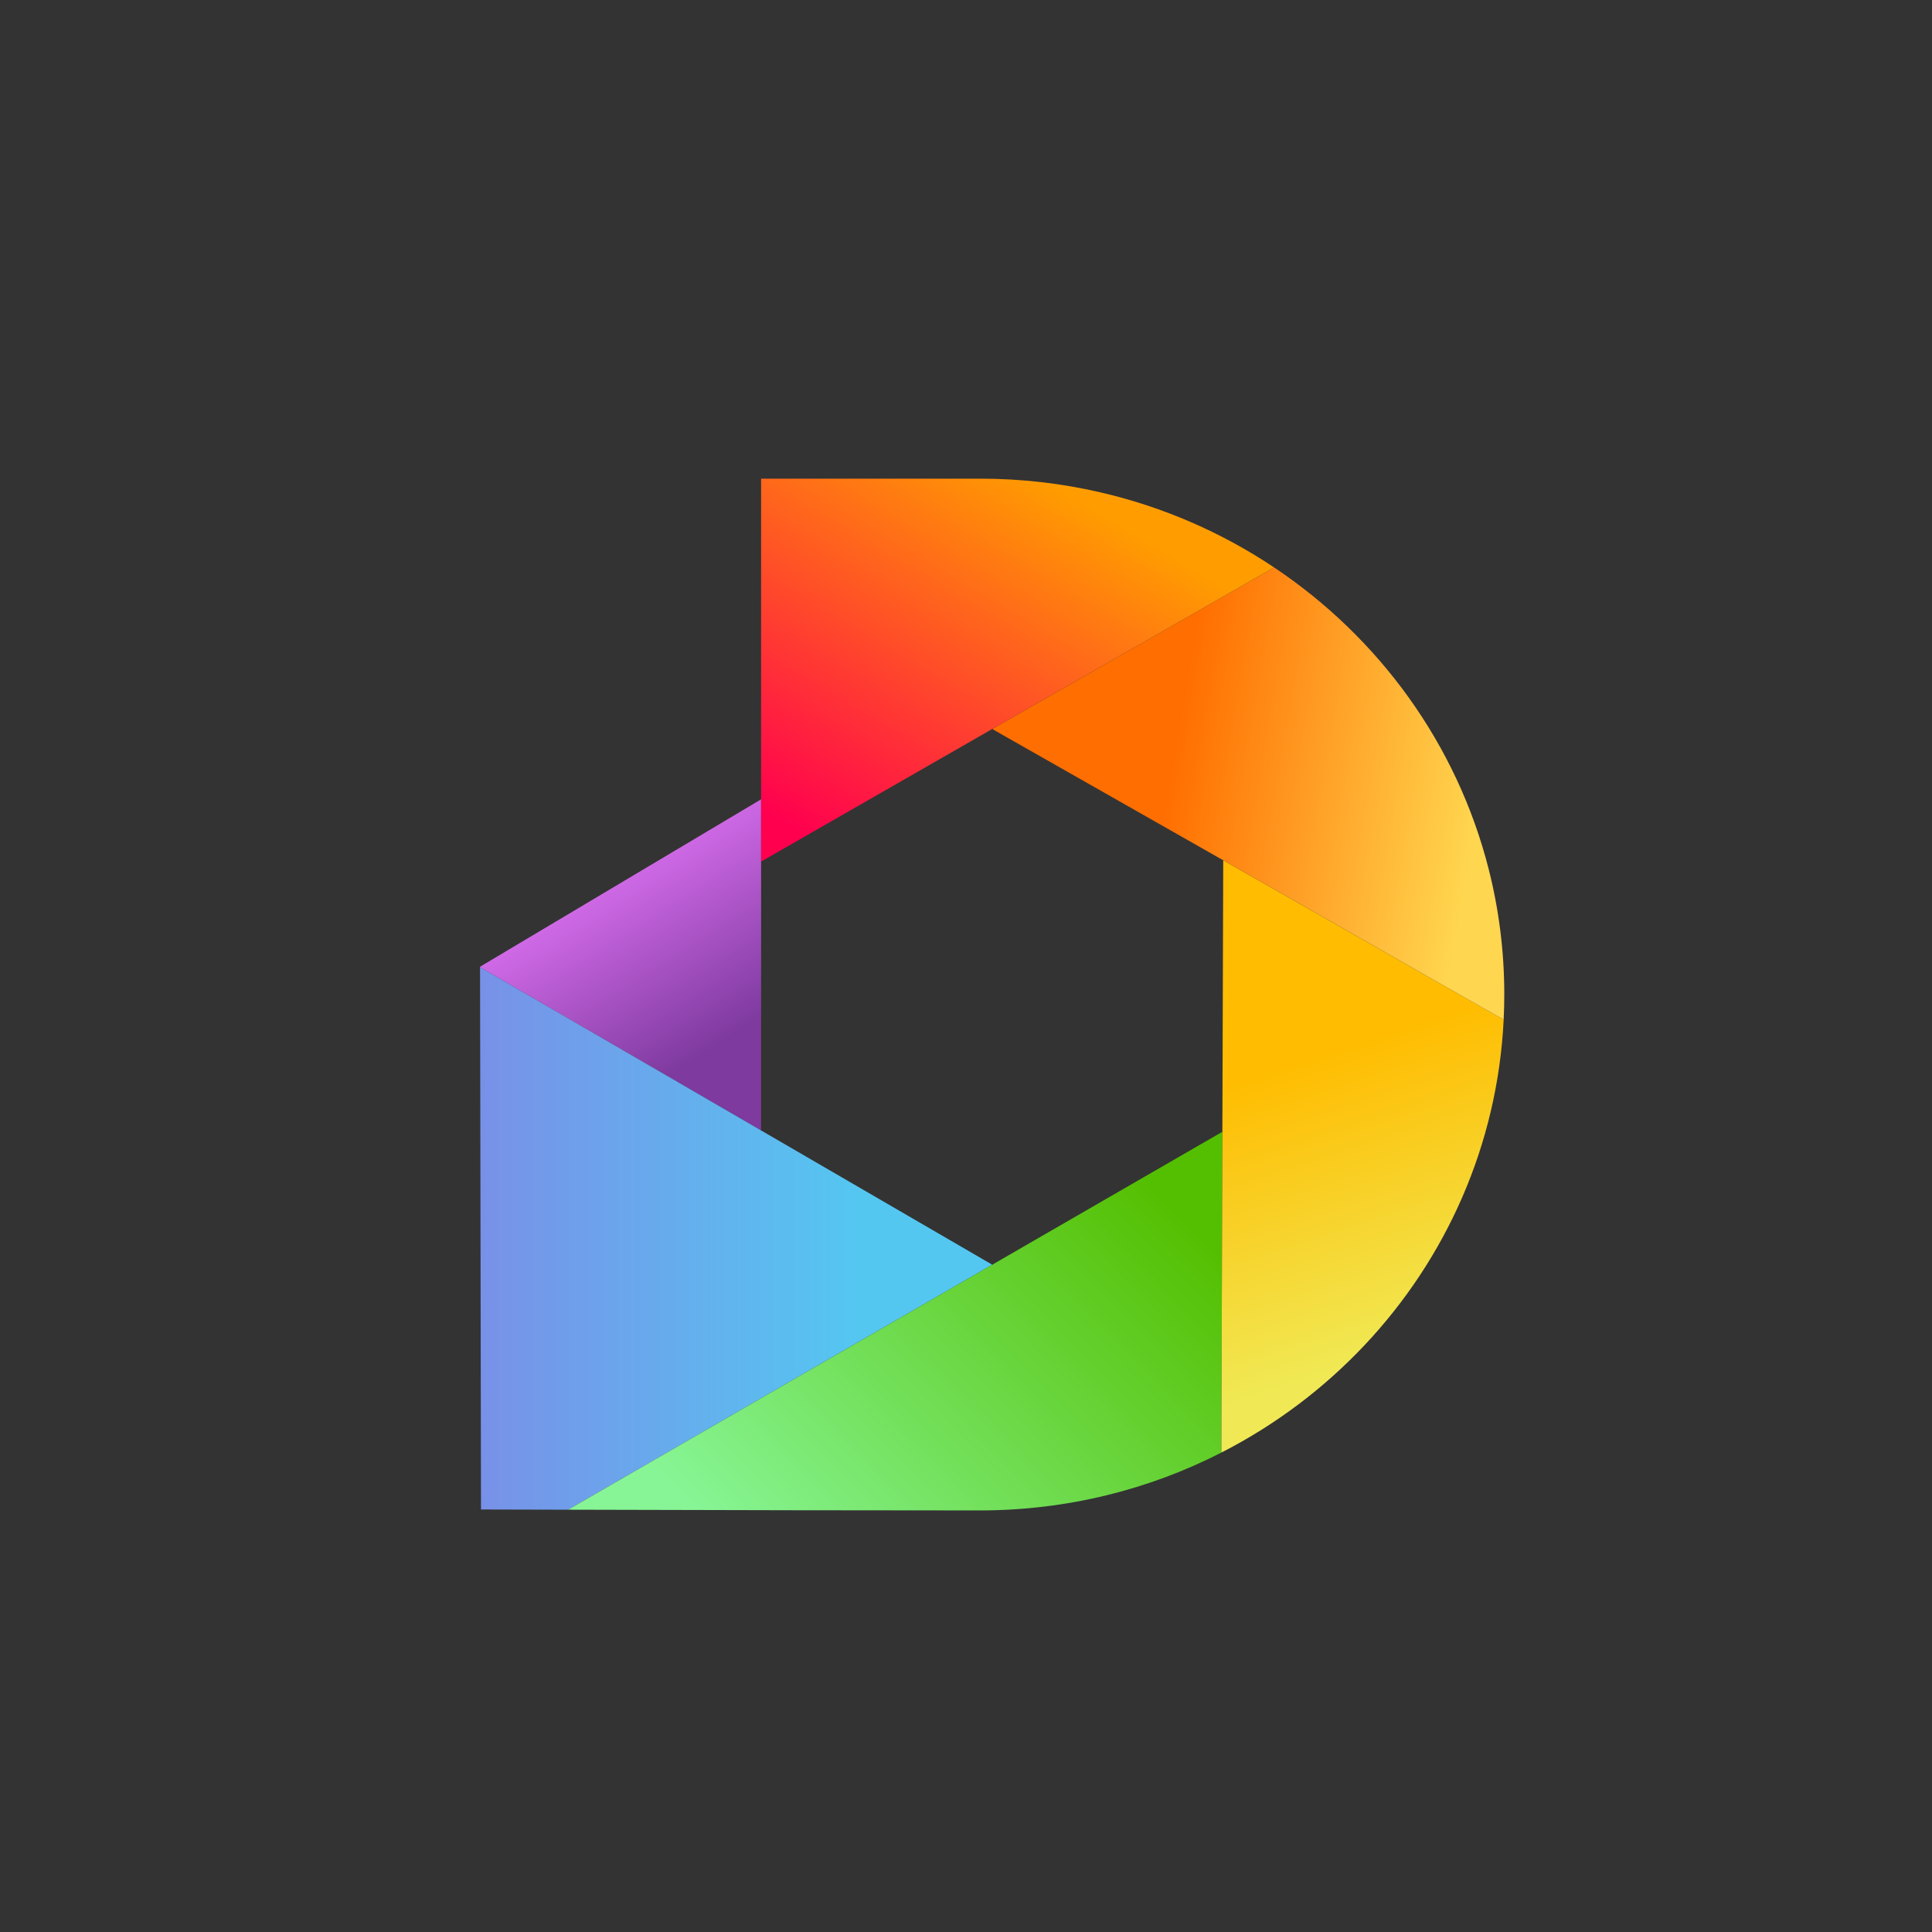 <?xml version="1.0" encoding="UTF-8" standalone="no"?>
<svg
   xmlns:dc="http://purl.org/dc/elements/1.1/"
   xmlns:cc="http://creativecommons.org/ns#"
   xmlns:rdf="http://www.w3.org/1999/02/22-rdf-syntax-ns#"
   xmlns:svg="http://www.w3.org/2000/svg"
   xmlns="http://www.w3.org/2000/svg"
   viewBox="0 0 1365.333 1365.333"
   height="1365.333"
   width="1365.333"
   xml:space="preserve"
   id="svg2"
   version="1.1"><rect x="0" y="0" width="1365.333" height="1365.333" fill="#333333" stroke="none"/><defs
     id="defs6"><linearGradient
       id="linearGradient30"
       spreadMethod="pad"
       gradientTransform="matrix(60.926,-96.112,-96.112,-60.926,326.762,559.531)"
       gradientUnits="userSpaceOnUse"
       y2="0"
       x2="1"
       y1="0"
       x1="0"><stop
         id="stop24"
         offset="0"
         style="stop-opacity:1;stop-color:#d16ae8" /><stop
         id="stop26"
         offset="0.916"
         style="stop-opacity:1;stop-color:#7e3a9f" /><stop
         id="stop28"
         offset="1"
         style="stop-opacity:1;stop-color:#7e3a9f" /></linearGradient><linearGradient
       id="linearGradient50"
       spreadMethod="pad"
       gradientTransform="matrix(202.504,0,0,-202.504,254.5,367.686)"
       gradientUnits="userSpaceOnUse"
       y2="0"
       x2="1"
       y1="0"
       x1="0"><stop
         id="stop46"
         offset="0"
         style="stop-opacity:1;stop-color:#7891e8" /><stop
         id="stop48"
         offset="1"
         style="stop-opacity:1;stop-color:#54c7f1" /></linearGradient><linearGradient
       id="linearGradient70"
       spreadMethod="pad"
       gradientTransform="matrix(209.889,205.054,205.054,-209.889,412.907,178.978)"
       gradientUnits="userSpaceOnUse"
       y2="0"
       x2="1"
       y1="0"
       x1="0"><stop
         id="stop66"
         offset="0"
         style="stop-opacity:1;stop-color:#87f595" /><stop
         id="stop68"
         offset="1"
         style="stop-opacity:1;stop-color:#54bf00" /></linearGradient><linearGradient
       id="linearGradient90"
       spreadMethod="pad"
       gradientTransform="matrix(-50.82,156.084,156.084,50.82,742.481,307.216)"
       gradientUnits="userSpaceOnUse"
       y2="0"
       x2="1"
       y1="0"
       x1="0"><stop
         id="stop86"
         offset="0"
         style="stop-opacity:1;stop-color:#f0e955" /><stop
         id="stop88"
         offset="1"
         style="stop-opacity:1;stop-color:#ffbc00" /></linearGradient><linearGradient
       id="linearGradient110"
       spreadMethod="pad"
       gradientTransform="matrix(-162.253,28.328,28.328,162.253,784.196,595.208)"
       gradientUnits="userSpaceOnUse"
       y2="0"
       x2="1"
       y1="0"
       x1="0"><stop
         id="stop106"
         offset="0"
         style="stop-opacity:1;stop-color:#ffd64f" /><stop
         id="stop108"
         offset="1"
         style="stop-opacity:1;stop-color:#ff6e00" /></linearGradient><linearGradient
       id="linearGradient130"
       spreadMethod="pad"
       gradientTransform="matrix(-117.206,-196.49,-196.49,117.206,553.969,771.295)"
       gradientUnits="userSpaceOnUse"
       y2="0"
       x2="1"
       y1="0"
       x1="0"><stop
         id="stop126"
         offset="0"
         style="stop-opacity:1;stop-color:#ff9d00" /><stop
         id="stop128"
         offset="1"
         style="stop-opacity:1;stop-color:#ff004f" /></linearGradient><clipPath
       id="clipPath140"
       clipPathUnits="userSpaceOnUse"><path
         id="path138"
         d="m 359.55,574.32 34.97,-119.2 8.82,-30.08 0.16,-0.09 v 26.55 116 33 z" /></clipPath><linearGradient
       id="linearGradient156"
       spreadMethod="pad"
       gradientTransform="matrix(10.153,-90.673,-90.673,-10.153,383.853,566.614)"
       gradientUnits="userSpaceOnUse"
       y2="0"
       x2="1"
       y1="0"
       x1="0"><stop
         id="stop150"
         offset="0"
         style="stop-opacity:0;stop-color:#ffffff" /><stop
         id="stop152"
         offset="0.916"
         style="stop-opacity:1;stop-color:#ffffff" /><stop
         id="stop154"
         offset="1"
         style="stop-opacity:1;stop-color:#ffffff" /></linearGradient><mask
       id="mask158"
       height="1"
       width="1"
       y="0"
       x="0"
       maskUnits="userSpaceOnUse"><g
         id="g168"><g
           id="g166"><g
             id="g164"><g
               id="g162"><path
                 id="path160"
                 style="fill:url(#linearGradient156);stroke:none"
                 d="M -32768,32767 H 32767 V -32768 H -32768 Z" /></g></g></g></g></mask><linearGradient
       id="linearGradient180"
       spreadMethod="pad"
       gradientTransform="matrix(10.153,-90.673,-90.673,-10.153,383.853,566.614)"
       gradientUnits="userSpaceOnUse"
       y2="0"
       x2="1"
       y1="0"
       x1="0"><stop
         id="stop174"
         offset="0"
         style="stop-opacity:1;stop-color:#d16ae8" /><stop
         id="stop176"
         offset="0.916"
         style="stop-opacity:1;stop-color:#c34aae" /><stop
         id="stop178"
         offset="1"
         style="stop-opacity:1;stop-color:#c34aae" /></linearGradient><clipPath
       id="clipPath190"
       clipPathUnits="userSpaceOnUse"><path
         id="path188"
         d="m 254.65,424.46 241.6,-63.06 29.61,-7.73 0.18,0.099 -22.38,13.001 -100.16,58.18 v -0.45 l -0.16,0.54 -148.84,86.46 z" /></clipPath><linearGradient
       id="linearGradient204"
       spreadMethod="pad"
       gradientTransform="matrix(195.025,-78.724,-78.724,-195.025,262.681,464.708)"
       gradientUnits="userSpaceOnUse"
       y2="0"
       x2="1"
       y1="0"
       x1="0"><stop
         id="stop200"
         offset="0"
         style="stop-opacity:0;stop-color:#ffffff" /><stop
         id="stop202"
         offset="1"
         style="stop-opacity:1;stop-color:#ffffff" /></linearGradient><mask
       id="mask206"
       height="1"
       width="1"
       y="0"
       x="0"
       maskUnits="userSpaceOnUse"><g
         id="g216"><g
           id="g214"><g
             id="g212"><g
               id="g210"><path
                 id="path208"
                 style="fill:url(#linearGradient204);stroke:none"
                 d="M -32768,32767 H 32767 V -32768 H -32768 Z" /></g></g></g></g></mask><linearGradient
       id="linearGradient226"
       spreadMethod="pad"
       gradientTransform="matrix(195.025,-78.724,-78.724,-195.025,262.681,464.708)"
       gradientUnits="userSpaceOnUse"
       y2="0"
       x2="1"
       y1="0"
       x1="0"><stop
         id="stop222"
         offset="0"
         style="stop-opacity:1;stop-color:#7891e8" /><stop
         id="stop224"
         offset="1"
         style="stop-opacity:1;stop-color:#43e8f1" /></linearGradient><clipPath
       id="clipPath236"
       clipPathUnits="userSpaceOnUse"><path
         id="path234"
         d="m 625.54,411.241 -99.5,-57.472 0.46,-0.269 -0.64,0.17 -224.7,-129.79 c 31.55,-0.09 75.48,-0.2 119.46,-0.28 v 0 l 205.79,181.42 21.63,19.07 v 0.14 z" /></clipPath><linearGradient
       id="linearGradient250"
       spreadMethod="pad"
       gradientTransform="matrix(222.294,166.568,166.568,-222.294,360.625,223.541)"
       gradientUnits="userSpaceOnUse"
       y2="0"
       x2="1"
       y1="0"
       x1="0"><stop
         id="stop246"
         offset="0"
         style="stop-opacity:0;stop-color:#ffffff" /><stop
         id="stop248"
         offset="1"
         style="stop-opacity:1;stop-color:#ffffff" /></linearGradient><mask
       id="mask252"
       height="1"
       width="1"
       y="0"
       x="0"
       maskUnits="userSpaceOnUse"><g
         id="g262"><g
           id="g260"><g
             id="g258"><g
               id="g256"><path
                 id="path254"
                 style="fill:url(#linearGradient250);stroke:none"
                 d="M -32768,32767 H 32767 V -32768 H -32768 Z" /></g></g></g></g></mask><linearGradient
       id="linearGradient272"
       spreadMethod="pad"
       gradientTransform="matrix(222.294,166.568,166.568,-222.294,360.625,223.541)"
       gradientUnits="userSpaceOnUse"
       y2="0"
       x2="1"
       y1="0"
       x1="0"><stop
         id="stop268"
         offset="0"
         style="stop-opacity:1;stop-color:#87f595" /><stop
         id="stop270"
         offset="1"
         style="stop-opacity:1;stop-color:#75d800" /></linearGradient><clipPath
       id="clipPath282"
       clipPathUnits="userSpaceOnUse"><path
         id="path280"
         d="m 648.42,542.5 -0.38,-118.27 0.46,0.27 -0.46,-0.41 -0.54,-169.59 0.14,-0.27 c 28.48,14.569 54.07,33.85 75.71,56.8 v 0 l -66.31,228.09 -8.43,28.99 -0.11,0.06 z" /></clipPath><linearGradient
       id="linearGradient296"
       spreadMethod="pad"
       gradientTransform="matrix(-20.731,177.367,177.367,20.731,687.09,268.52)"
       gradientUnits="userSpaceOnUse"
       y2="0"
       x2="1"
       y1="0"
       x1="0"><stop
         id="stop292"
         offset="0"
         style="stop-opacity:0;stop-color:#ffffff" /><stop
         id="stop294"
         offset="1"
         style="stop-opacity:1;stop-color:#ffffff" /></linearGradient><mask
       id="mask298"
       height="1"
       width="1"
       y="0"
       x="0"
       maskUnits="userSpaceOnUse"><g
         id="g308"><g
           id="g306"><g
             id="g304"><g
               id="g302"><path
                 id="path300"
                 style="fill:url(#linearGradient296);stroke:none"
                 d="M -32768,32767 H 32767 V -32768 H -32768 Z" /></g></g></g></g></mask><linearGradient
       id="linearGradient318"
       spreadMethod="pad"
       gradientTransform="matrix(-20.731,177.367,177.367,20.731,687.09,268.52)"
       gradientUnits="userSpaceOnUse"
       y2="0"
       x2="1"
       y1="0"
       x1="0"><stop
         id="stop314"
         offset="0"
         style="stop-opacity:1;stop-color:#fff64f" /><stop
         id="stop316"
         offset="1"
         style="stop-opacity:1;stop-color:#ffdf00" /></linearGradient><clipPath
       id="clipPath328"
       clipPathUnits="userSpaceOnUse"><path
         id="path326"
         d="M 545.65,626.62 648.5,568.17 v 0.33 l 0.11,-0.39 148.56,-84.43 c 0.219,4.41 0.33,8.85 0.33,13.32 v 0 c 0,22.97 -2.88,45.281 -8.3,66.59 v 0 L 551,630.61 526.5,637.5 Z" /></clipPath><linearGradient
       id="linearGradient342"
       spreadMethod="pad"
       gradientTransform="matrix(-183.504,73.718,73.718,183.504,771.365,532.401)"
       gradientUnits="userSpaceOnUse"
       y2="0"
       x2="1"
       y1="0"
       x1="0"><stop
         id="stop338"
         offset="0"
         style="stop-opacity:0;stop-color:#ffffff" /><stop
         id="stop340"
         offset="1"
         style="stop-opacity:1;stop-color:#ffffff" /></linearGradient><mask
       id="mask344"
       height="1"
       width="1"
       y="0"
       x="0"
       maskUnits="userSpaceOnUse"><g
         id="g354"><g
           id="g352"><g
             id="g350"><g
               id="g348"><path
                 id="path346"
                 style="fill:url(#linearGradient342);stroke:none"
                 d="M -32768,32767 H 32767 V -32768 H -32768 Z" /></g></g></g></g></mask><linearGradient
       id="linearGradient364"
       spreadMethod="pad"
       gradientTransform="matrix(-183.504,73.718,73.718,183.504,771.365,532.401)"
       gradientUnits="userSpaceOnUse"
       y2="0"
       x2="1"
       y1="0"
       x1="0"><stop
         id="stop360"
         offset="0"
         style="stop-opacity:1;stop-color:#fff64f" /><stop
         id="stop362"
         offset="1"
         style="stop-opacity:1;stop-color:#ffa700" /></linearGradient><clipPath
       id="clipPath374"
       clipPathUnits="userSpaceOnUse"><path
         id="path372"
         d="m 403.5,567.5 122.77,70.41 149.159,85.55 c -27.579,18.42 -58.699,32.08 -92.149,39.799 v 0 z" /></clipPath><linearGradient
       id="linearGradient388"
       spreadMethod="pad"
       gradientTransform="matrix(-180.405,-177.517,-177.517,180.405,617.556,731.75)"
       gradientUnits="userSpaceOnUse"
       y2="0"
       x2="1"
       y1="0"
       x1="0"><stop
         id="stop384"
         offset="0"
         style="stop-opacity:0.5;stop-color:#ffffff" /><stop
         id="stop386"
         offset="1"
         style="stop-opacity:1;stop-color:#ffffff" /></linearGradient><mask
       id="mask390"
       height="1"
       width="1"
       y="0"
       x="0"
       maskUnits="userSpaceOnUse"><g
         id="g400"><g
           id="g398"><g
             id="g396"><g
               id="g394"><path
                 id="path392"
                 style="fill:url(#linearGradient388);stroke:none"
                 d="M -32768,32767 H 32767 V -32768 H -32768 Z" /></g></g></g></g></mask><linearGradient
       id="linearGradient410"
       spreadMethod="pad"
       gradientTransform="matrix(-180.405,-177.517,-177.517,180.405,617.556,731.75)"
       gradientUnits="userSpaceOnUse"
       y2="0"
       x2="1"
       y1="0"
       x1="0"><stop
         id="stop406"
         offset="0"
         style="stop-opacity:1;stop-color:#ff9d00" /><stop
         id="stop408"
         offset="1"
         style="stop-opacity:1;stop-color:#ff4099" /></linearGradient><clipPath
       id="clipPath420"
       clipPathUnits="userSpaceOnUse"><path
         id="path418"
         d="M 254.5,511.75 V 511.5 L 403.01,425.23 319.52,550.48 Z" /></clipPath><linearGradient
       id="linearGradient436"
       spreadMethod="pad"
       gradientTransform="matrix(75.156,-78.312,-78.312,-75.156,282.371,535.824)"
       gradientUnits="userSpaceOnUse"
       y2="0"
       x2="1"
       y1="0"
       x1="0"><stop
         id="stop430"
         offset="0"
         style="stop-opacity:0;stop-color:#ffffff" /><stop
         id="stop432"
         offset="0.916"
         style="stop-opacity:1;stop-color:#ffffff" /><stop
         id="stop434"
         offset="1"
         style="stop-opacity:1;stop-color:#ffffff" /></linearGradient><mask
       id="mask438"
       height="1"
       width="1"
       y="0"
       x="0"
       maskUnits="userSpaceOnUse"><g
         id="g448"><g
           id="g446"><g
             id="g444"><g
               id="g442"><path
                 id="path440"
                 style="fill:url(#linearGradient436);stroke:none"
                 d="M -32768,32767 H 32767 V -32768 H -32768 Z" /></g></g></g></g></mask><linearGradient
       id="linearGradient460"
       spreadMethod="pad"
       gradientTransform="matrix(75.156,-78.312,-78.312,-75.156,282.371,535.824)"
       gradientUnits="userSpaceOnUse"
       y2="0"
       x2="1"
       y1="0"
       x1="0"><stop
         id="stop454"
         offset="0"
         style="stop-opacity:1;stop-color:#d16ae8" /><stop
         id="stop456"
         offset="0.916"
         style="stop-opacity:1;stop-color:#611f99" /><stop
         id="stop458"
         offset="1"
         style="stop-opacity:1;stop-color:#611f99" /></linearGradient><clipPath
       id="clipPath470"
       clipPathUnits="userSpaceOnUse"><path
         id="path468"
         d="M 467.04,340.82 254.88,295.58 255,224 c 0,0 18.18,-0.049 46.04,-0.12 v 0 c 0.04,-0.01 0.08,-0.01 0.12,0 v 0 l 223.859,129.3 z" /></clipPath><linearGradient
       id="linearGradient486"
       spreadMethod="pad"
       gradientTransform="matrix(198.337,67.1,67.1,-198.337,262.572,254.504)"
       gradientUnits="userSpaceOnUse"
       y2="0"
       x2="1"
       y1="0"
       x1="0"><stop
         id="stop480"
         offset="0"
         style="stop-opacity:0.5;stop-color:#ffffff" /><stop
         id="stop482"
         offset="0.891"
         style="stop-opacity:1;stop-color:#ffffff" /><stop
         id="stop484"
         offset="1"
         style="stop-opacity:1;stop-color:#ffffff" /></linearGradient><mask
       id="mask488"
       height="1"
       width="1"
       y="0"
       x="0"
       maskUnits="userSpaceOnUse"><g
         id="g498"><g
           id="g496"><g
             id="g494"><g
               id="g492"><path
                 id="path490"
                 style="fill:url(#linearGradient486);stroke:none"
                 d="M -32768,32767 H 32767 V -32768 H -32768 Z" /></g></g></g></g></mask><linearGradient
       id="linearGradient510"
       spreadMethod="pad"
       gradientTransform="matrix(198.337,67.1,67.1,-198.337,262.572,254.504)"
       gradientUnits="userSpaceOnUse"
       y2="0"
       x2="1"
       y1="0"
       x1="0"><stop
         id="stop504"
         offset="0"
         style="stop-opacity:1;stop-color:#7891e8" /><stop
         id="stop506"
         offset="0.891"
         style="stop-opacity:1;stop-color:#547cf1" /><stop
         id="stop508"
         offset="1"
         style="stop-opacity:1;stop-color:#547cf1" /></linearGradient><clipPath
       id="clipPath520"
       clipPathUnits="userSpaceOnUse"><path
         id="path518"
         d="M 629.41,383.639 555.639,225.79 c 32.812,4.191 63.821,14.01 92.001,28.44 v 0 l -0.14,0.27 0.54,169.009 z" /></clipPath><linearGradient
       id="linearGradient534"
       spreadMethod="pad"
       gradientTransform="matrix(32.211,121.946,121.946,-32.211,599.099,230.391)"
       gradientUnits="userSpaceOnUse"
       y2="0"
       x2="1"
       y1="0"
       x1="0"><stop
         id="stop530"
         offset="0"
         style="stop-opacity:0.5;stop-color:#ffffff" /><stop
         id="stop532"
         offset="1"
         style="stop-opacity:1;stop-color:#ffffff" /></linearGradient><mask
       id="mask536"
       height="1"
       width="1"
       y="0"
       x="0"
       maskUnits="userSpaceOnUse"><g
         id="g546"><g
           id="g544"><g
             id="g542"><g
               id="g540"><path
                 id="path538"
                 style="fill:url(#linearGradient534);stroke:none"
                 d="M -32768,32767 H 32767 V -32768 H -32768 Z" /></g></g></g></g></mask><linearGradient
       id="linearGradient556"
       spreadMethod="pad"
       gradientTransform="matrix(32.211,121.946,121.946,-32.211,599.099,230.391)"
       gradientUnits="userSpaceOnUse"
       y2="0"
       x2="1"
       y1="0"
       x1="0"><stop
         id="stop552"
         offset="0"
         style="stop-opacity:1;stop-color:#87f595" /><stop
         id="stop554"
         offset="1"
         style="stop-opacity:1;stop-color:#348d1c" /></linearGradient><clipPath
       id="clipPath566"
       clipPathUnits="userSpaceOnUse"><path
         id="path564"
         d="m 678.41,530.66 101.8,-128.8 c 9.69,25.66 15.559,53.14 16.96,81.77 v 0 0.05 l -148.201,84.23 z" /></clipPath><linearGradient
       id="linearGradient580"
       spreadMethod="pad"
       gradientTransform="matrix(-98.308,98.694,98.694,98.308,795.003,436.433)"
       gradientUnits="userSpaceOnUse"
       y2="0"
       x2="1"
       y1="0"
       x1="0"><stop
         id="stop576"
         offset="0"
         style="stop-opacity:0.5;stop-color:#ffffff" /><stop
         id="stop578"
         offset="1"
         style="stop-opacity:1;stop-color:#ffffff" /></linearGradient><mask
       id="mask582"
       height="1"
       width="1"
       y="0"
       x="0"
       maskUnits="userSpaceOnUse"><g
         id="g592"><g
           id="g590"><g
             id="g588"><g
               id="g586"><path
                 id="path584"
                 style="fill:url(#linearGradient580);stroke:none"
                 d="M -32768,32767 H 32767 V -32768 H -32768 Z" /></g></g></g></g></mask><linearGradient
       id="linearGradient602"
       spreadMethod="pad"
       gradientTransform="matrix(-98.308,98.694,98.694,98.308,795.003,436.433)"
       gradientUnits="userSpaceOnUse"
       y2="0"
       x2="1"
       y1="0"
       x1="0"><stop
         id="stop598"
         offset="0"
         style="stop-opacity:1;stop-color:#f0e955" /><stop
         id="stop600"
         offset="1"
         style="stop-opacity:1;stop-color:#e08517" /></linearGradient><clipPath
       id="clipPath612"
       clipPathUnits="userSpaceOnUse"><path
         id="path610"
         d="m 526.27,637.91 0.23,-0.41 44.959,8.38 158.731,29.56 c -16,18.27 -34.41,34.43 -54.751,48.011 v 0 l -0.01,0.009 z" /></clipPath><linearGradient
       id="linearGradient626"
       spreadMethod="pad"
       gradientTransform="matrix(-150.999,-57.518,-57.518,150.999,713.533,703.535)"
       gradientUnits="userSpaceOnUse"
       y2="0"
       x2="1"
       y1="0"
       x1="0"><stop
         id="stop622"
         offset="0"
         style="stop-opacity:0.5;stop-color:#ffffff" /><stop
         id="stop624"
         offset="1"
         style="stop-opacity:1;stop-color:#ffffff" /></linearGradient><mask
       id="mask628"
       height="1"
       width="1"
       y="0"
       x="0"
       maskUnits="userSpaceOnUse"><g
         id="g638"><g
           id="g636"><g
             id="g634"><g
               id="g632"><path
                 id="path630"
                 style="fill:url(#linearGradient626);stroke:none"
                 d="M -32768,32767 H 32767 V -32768 H -32768 Z" /></g></g></g></g></mask><linearGradient
       id="linearGradient648"
       spreadMethod="pad"
       gradientTransform="matrix(-150.999,-57.518,-57.518,150.999,713.533,703.535)"
       gradientUnits="userSpaceOnUse"
       y2="0"
       x2="1"
       y1="0"
       x1="0"><stop
         id="stop644"
         offset="0"
         style="stop-opacity:1;stop-color:#ffd64f" /><stop
         id="stop646"
         offset="1"
         style="stop-opacity:1;stop-color:#d82b00" /></linearGradient><clipPath
       id="clipPath658"
       clipPathUnits="userSpaceOnUse"><path
         id="path656"
         d="m 403.5,770.5 v -170 -33 l 60,203 z" /></clipPath><linearGradient
       id="linearGradient672"
       spreadMethod="pad"
       gradientTransform="matrix(-33.433,-203.309,-203.309,33.433,432.765,766.028)"
       gradientUnits="userSpaceOnUse"
       y2="0"
       x2="1"
       y1="0"
       x1="0"><stop
         id="stop668"
         offset="0"
         style="stop-opacity:0;stop-color:#ffffff" /><stop
         id="stop670"
         offset="1"
         style="stop-opacity:1;stop-color:#ffffff" /></linearGradient><mask
       id="mask674"
       height="1"
       width="1"
       y="0"
       x="0"
       maskUnits="userSpaceOnUse"><g
         id="g684"><g
           id="g682"><g
             id="g680"><g
               id="g678"><path
                 id="path676"
                 style="fill:url(#linearGradient672);stroke:none"
                 d="M -32768,32767 H 32767 V -32768 H -32768 Z" /></g></g></g></g></mask><linearGradient
       id="linearGradient694"
       spreadMethod="pad"
       gradientTransform="matrix(-33.433,-203.309,-203.309,33.433,432.765,766.028)"
       gradientUnits="userSpaceOnUse"
       y2="0"
       x2="1"
       y1="0"
       x1="0"><stop
         id="stop690"
         offset="0"
         style="stop-opacity:1;stop-color:#ffa024" /><stop
         id="stop692"
         offset="1"
         style="stop-opacity:1;stop-color:#ab004a" /></linearGradient></defs><g
     transform="matrix(1.333,0,0,-1.333,0,1365.333)"
     id="g10"><g
       id="g12"><g
         id="g14"><g
           id="g20"><g
             id="g22"><path
               id="path32"
               style="fill:url(#linearGradient30);stroke:none"
               d="M 359.55,574.32 254.5,511.75 v -0.25 l 148.84,-86.46 0.16,-0.09 v 26.55 116 33 z" /></g></g></g></g><g
       id="g34"><g
         id="g36"><g
           id="g42"><g
             id="g44"><path
               id="path52"
               style="fill:url(#linearGradient50);stroke:none"
               d="M 254.65,424.46 255,224 c 0,0 18.181,-0.049 46.04,-0.12 v 0 c 0.04,-0.01 0.08,-0.01 0.12,0 v 0 l 224.7,129.79 0.18,0.099 -22.38,13.001 -100.16,58.18 v -0.45 l -0.16,0.54 -148.84,86.46 z" /></g></g></g></g><g
       id="g54"><g
         id="g56"><g
           id="g62"><g
             id="g64"><path
               id="path72"
               style="fill:url(#linearGradient70);stroke:none"
               d="m 625.54,411.241 -99.5,-57.472 0.46,-0.269 -0.64,0.17 -224.7,-129.79 c 31.55,-0.09 75.48,-0.2 119.46,-0.28 v 0 c 34.99,-0.06 70.02,-0.1 98.88,-0.1 v 0 c 46.219,0 89.8,11.089 128.14,30.73 v 0 l -0.14,0.27 0.54,169.59 v 0.14 z" /></g></g></g></g><g
       id="g74"><g
         id="g76"><g
           id="g82"><g
             id="g84"><path
               id="path92"
               style="fill:url(#linearGradient90);stroke:none"
               d="m 648.42,542.5 -0.38,-118.27 0.46,0.27 -0.46,-0.41 -0.54,-169.59 0.14,-0.27 c 28.48,14.569 54.07,33.85 75.71,56.8 v 0 c 43.14,45.751 70.57,106.06 73.82,172.6 v 0 0.05 l -148.56,84.43 -0.11,0.06 z" /></g></g></g></g><g
       id="g94"><g
         id="g96"><g
           id="g102"><g
             id="g104"><path
               id="path112"
               style="fill:url(#linearGradient110);stroke:none"
               d="m 526.27,637.91 0.23,-0.41 19.15,-10.88 102.85,-58.45 v 0.33 l 0.11,-0.39 148.56,-84.43 c 0.219,4.41 0.33,8.85 0.33,13.32 v 0 c 0,22.97 -2.88,45.281 -8.3,66.59 v 0 c -16.81,66.1 -58.061,122.67 -113.76,159.861 v 0 l -0.011,0.009 z" /></g></g></g></g><g
       id="g114"><g
         id="g116"><g
           id="g122"><g
             id="g124"><path
               id="path132"
               style="fill:url(#linearGradient130);stroke:none"
               d="m 403.5,770.5 v -170 -33 l 122.77,70.41 149.159,85.55 c -27.579,18.42 -58.699,32.08 -92.149,39.799 v 0 C 562.8,768 541.45,770.5 519.5,770.5 v 0 z" /></g></g></g></g><g
       id="g134"><g
         clip-path="url(#clipPath140)"
         id="g136"><g
           id="g142"><g
             id="g144" /><g
             mask="url(#mask158)"
             id="g170"><g
               id="g172"><path
                 id="path182"
                 style="fill:url(#linearGradient180);stroke:none"
                 d="m 359.55,574.32 34.97,-119.2 8.82,-30.08 0.16,-0.09 v 26.55 116 33 z" /></g></g></g></g></g><g
       id="g184"><g
         clip-path="url(#clipPath190)"
         id="g186"><g
           id="g192"><g
             id="g194" /><g
             mask="url(#mask206)"
             id="g218"><g
               id="g220"><path
                 id="path228"
                 style="fill:url(#linearGradient226);stroke:none"
                 d="m 254.65,424.46 241.6,-63.06 29.61,-7.73 0.18,0.099 -22.38,13.001 -100.16,58.18 v -0.45 l -0.16,0.54 -148.84,86.46 z" /></g></g></g></g></g><g
       id="g230"><g
         clip-path="url(#clipPath236)"
         id="g232"><g
           id="g238"><g
             id="g240" /><g
             mask="url(#mask252)"
             id="g264"><g
               id="g266"><path
                 id="path274"
                 style="fill:url(#linearGradient272);stroke:none"
                 d="m 625.54,411.241 -99.5,-57.472 0.46,-0.269 -0.64,0.17 -224.7,-129.79 c 31.55,-0.09 75.48,-0.2 119.46,-0.28 v 0 l 205.79,181.42 21.63,19.07 v 0.14 z" /></g></g></g></g></g><g
       id="g276"><g
         clip-path="url(#clipPath282)"
         id="g278"><g
           id="g284"><g
             id="g286" /><g
             mask="url(#mask298)"
             id="g310"><g
               id="g312"><path
                 id="path320"
                 style="fill:url(#linearGradient318);stroke:none"
                 d="m 648.42,542.5 -0.38,-118.27 0.46,0.27 -0.46,-0.41 -0.54,-169.59 0.14,-0.27 c 28.48,14.569 54.07,33.85 75.71,56.8 v 0 l -66.31,228.09 -8.43,28.99 -0.11,0.06 z" /></g></g></g></g></g><g
       id="g322"><g
         clip-path="url(#clipPath328)"
         id="g324"><g
           id="g330"><g
             id="g332" /><g
             mask="url(#mask344)"
             id="g356"><g
               id="g358"><path
                 id="path366"
                 style="fill:url(#linearGradient364);stroke:none"
                 d="M 545.65,626.62 648.5,568.17 v 0.33 l 0.11,-0.39 148.56,-84.43 c 0.219,4.41 0.33,8.85 0.33,13.32 v 0 c 0,22.97 -2.88,45.281 -8.3,66.59 v 0 L 551,630.61 526.5,637.5 Z" /></g></g></g></g></g><g
       id="g368"><g
         clip-path="url(#clipPath374)"
         id="g370"><g
           id="g376"><g
             id="g378" /><g
             mask="url(#mask390)"
             id="g402"><g
               id="g404"><path
                 id="path412"
                 style="fill:url(#linearGradient410);stroke:none"
                 d="m 403.5,567.5 122.77,70.41 149.159,85.55 c -27.579,18.42 -58.699,32.08 -92.149,39.799 v 0 z" /></g></g></g></g></g><g
       id="g414"><g
         clip-path="url(#clipPath420)"
         id="g416"><g
           id="g422"><g
             id="g424" /><g
             mask="url(#mask438)"
             id="g450"><g
               id="g452"><path
                 id="path462"
                 style="fill:url(#linearGradient460);stroke:none"
                 d="M 254.5,511.75 V 511.5 L 403.01,425.23 319.52,550.48 Z" /></g></g></g></g></g><g
       id="g464"><g
         clip-path="url(#clipPath470)"
         id="g466"><g
           id="g472"><g
             id="g474" /><g
             mask="url(#mask488)"
             id="g500"><g
               id="g502"><path
                 id="path512"
                 style="fill:url(#linearGradient510);stroke:none"
                 d="M 467.04,340.82 254.88,295.58 255,224 c 0,0 18.18,-0.049 46.04,-0.12 v 0 c 0.04,-0.01 0.08,-0.01 0.12,0 v 0 l 223.859,129.3 z" /></g></g></g></g></g><g
       id="g514"><g
         clip-path="url(#clipPath520)"
         id="g516"><g
           id="g522"><g
             id="g524" /><g
             mask="url(#mask536)"
             id="g548"><g
               id="g550"><path
                 id="path558"
                 style="fill:url(#linearGradient556);stroke:none"
                 d="M 629.41,383.639 555.639,225.79 c 32.812,4.191 63.821,14.01 92.001,28.44 v 0 l -0.14,0.27 0.54,169.009 z" /></g></g></g></g></g><g
       id="g560"><g
         clip-path="url(#clipPath566)"
         id="g562"><g
           id="g568"><g
             id="g570" /><g
             mask="url(#mask582)"
             id="g594"><g
               id="g596"><path
                 id="path604"
                 style="fill:url(#linearGradient602);stroke:none"
                 d="m 678.41,530.66 101.8,-128.8 c 9.69,25.66 15.559,53.14 16.96,81.77 v 0 0.05 l -148.201,84.23 z" /></g></g></g></g></g><g
       id="g606"><g
         clip-path="url(#clipPath612)"
         id="g608"><g
           id="g614"><g
             id="g616" /><g
             mask="url(#mask628)"
             id="g640"><g
               id="g642"><path
                 id="path650"
                 style="fill:url(#linearGradient648);stroke:none"
                 d="m 526.27,637.91 0.23,-0.41 44.959,8.38 158.731,29.56 c -16,18.27 -34.41,34.43 -54.751,48.011 v 0 l -0.01,0.009 z" /></g></g></g></g></g><g
       id="g652"><g
         clip-path="url(#clipPath658)"
         id="g654"><g
           id="g660"><g
             id="g662" /><g
             mask="url(#mask674)"
             id="g686"><g
               id="g688"><path
                 id="path696"
                 style="fill:url(#linearGradient694);stroke:none"
                 d="m 403.5,770.5 v -170 -33 l 60,203 z" /></g></g></g></g></g></g></svg>